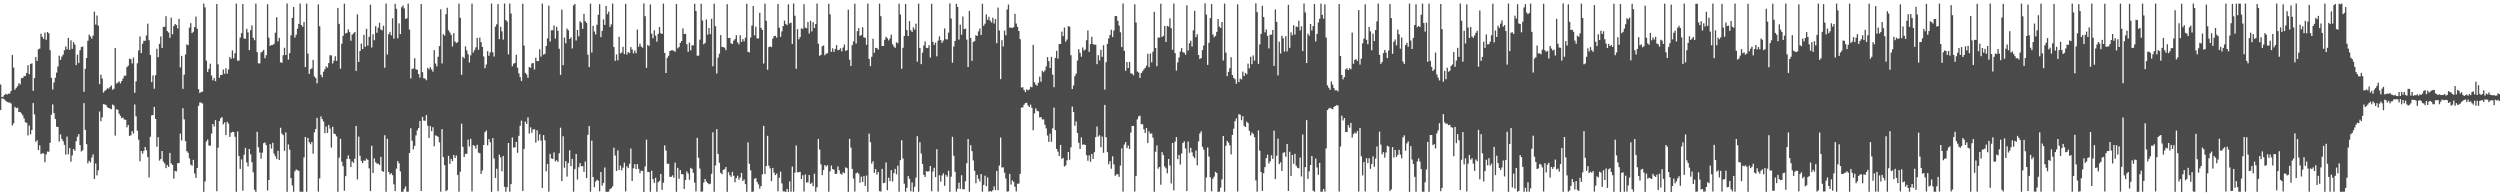 <?xml version="1.0" encoding="UTF-8"?>
<svg xmlns="http://www.w3.org/2000/svg" width="1920" height="150">
  <path d="M0 64.898h1v19.622H0zM1 74.620h1v1.000H1zM2 74.192h1v1.583H2zM3 72.928h1v3.531H3zM4 72.054h1v5.443H4zM5 72.663h1v5.635H5zM6 71.939h1v6.731H6zM7 71.838h1v6.887H7zM8 69.902h1v9.600H8zM9 42.172h1v54.231H9zM10 51.936h1v42.804H10zM11 68.933h1v13.117H11zM12 67.447h1v15.672H12zM13 66.221h1v16.502H13zM14 63.902h1v22.189H14zM15 64.855h1v21.112H15zM16 60.088h1v27.031H16zM17 59.851h1v28.801H17zM18 58.556h1v32.407H18zM19 58.269h1v35.587H19zM20 56.047h1v38.319H20zM21 50.055h1v53.970H21zM22 56.974h1v39.468H22zM23 49.203h1v53.952H23zM24 48.636h1v51.222H24zM25 69.745h1v9.419H25zM26 59.948h1v27.886H26zM27 43.833h1v65.109H27zM28 46.843h1v60.884H28zM29 37.843h1v77.433H29zM30 37.321h1v74.328H30zM31 25.890h1v92.440H31zM32 28.320h1v89.397H32zM33 29.829h1v87.971H33zM34 25.045h1v99.514H34zM35 30.629h1v88.012H35zM36 24.532h1v91.839H36zM37 25.619h1v90.904H37zM38 38.575h1v71.114H38zM39 59.759h1v28.369H39zM40 68.741h1v11.434H40zM41 63.309h1v23.504H41zM42 59.705h1v31.629H42zM43 55.751h1v41.596H43zM44 51.113h1v46.445H44zM45 42.750h1v65.965H45zM46 45.959h1v57.249H46zM47 43.486h1v63.219H47zM48 41.909h1v66.559H48zM49 38.614h1v72.649H49zM50 35.684h1v83.064H50zM51 37.912h1v66.984H51zM52 29.107h1v89.429H52zM53 38.301h1v75.469H53zM54 30.986h1v93.216H54zM55 37.522h1v81.787H55zM56 32.422h1v82.079H56zM57 34.210h1v81.604H57zM58 49.953h1v58.541H58zM59 41.960h1v63.032H59zM60 48.434h1v54.598H60zM61 38.610h1v72.843H61zM62 36.159h1v80.141H62zM63 35.713h1v79.680H63zM64 70.505h1v8.715H64zM65 52.852h1v46.911H65zM66 44.520h1v66.248H66zM67 31.357h1v94.149H67zM68 26.643h1v96.856H68zM69 27.982h1v96.771H69zM70 29.678h1v91.294H70zM71 27.366h1v91.195H71zM72 8.890h1v128.585H72zM73 18.817h1v106.798H73zM74 11.940h1v122.757H74zM75 19.617h1v111.144H75zM76 64.599h1v20.991H76zM77 57.370h1v35.758H77zM78 60.262h1v29.809H78zM79 71.133h1v8.849H79zM80 69.790h1v10.457H80zM81 68.985h1v11.770H81zM82 67.772h1v14.587H82zM83 68.115h1v14.810H83zM84 66.855h1v16.504H84zM85 65.629h1v18.293H85zM86 68.894h1v11.380H86zM87 68.166h1v12.873H87zM88 36.936h1v67.201H88zM89 64.167h1v19.732H89zM90 63.499h1v20.866H90zM91 62.471h1v24.894H91zM92 64.028h1v24.935H92zM93 62.241h1v28.596H93zM94 60.326h1v29.987H94zM95 58.157h1v33.641H95zM96 58.113h1v33.907H96zM97 51.540h1v46.191H97zM98 50.419h1v45.518H98zM99 45.080h1v59.259H99zM100 45.414h1v58.497H100zM101 48.717h1v51.933H101zM102 44.134h1v58.460H102zM103 71.266h1v8.980H103zM104 62.532h1v26.835H104zM105 48.633h1v51.774H105zM106 38.725h1v68.563H106zM107 27.949h1v95.889H107zM108 40.735h1v75.243H108zM109 33.608h1v84.415H109zM110 31.305h1v84.572H110zM111 31.349h1v81.519H111zM112 27.261h1v88.100H112zM113 18.178h1v102.438H113zM114 30.886h1v105.433H114zM115 42.207h1v62.781H115zM116 63.083h1v25.543H116zM117 57.914h1v30.384H117zM118 68.155h1v13.922H118zM119 57.730h1v33.575H119zM120 37.413h1v75.245H120zM121 43.953h1v61.418H121zM122 33.708h1v89.629H122zM123 27.975h1v94.178H123zM124 36.794h1v79.185H124zM125 20.610h1v103.495H125zM126 20.607h1v104.904H126zM127 12.464h1v116.658H127zM128 23.935h1v102.821H128zM129 24.981h1v103.159H129zM130 29.090h1v88.344H130zM131 13.577h1v111.868H131zM132 26.325h1v100.325H132zM133 20.016h1v117.197H133zM134 18.450h1v112.832H134zM135 19.151h1v112.505H135zM136 21.820h1v103.529H136zM137 14.484h1v110.708H137zM138 51.776h1v50.887H138zM139 42.904h1v64.961H139zM140 68.233h1v14.851H140zM141 57.336h1v34.294H141zM142 41.825h1v66.562H142zM143 34.081h1v82.035H143zM144 34.764h1v82.612H144zM145 21.214h1v100.454H145zM146 17.759h1v108.679H146zM147 25.424h1v101.865H147zM148 24.399h1v98.403H148zM149 20.762h1v112.470H149zM150 12.734h1v123.843H150zM151 22.043h1v107.005H151zM152 68.495h1v12.746H152zM153 71.496h1v7.205H153zM154 70.577h1v8.237H154zM155 70.452h1v9.068H155zM156 2.698h1v144.650H156zM157 5.703h1v133.649H157zM158 46.567h1v62.146H158zM159 55.215h1v51.928H159zM160 52.840h1v58.942H160zM161 48.919h1v63.021H161zM162 57.965h1v44.696H162zM163 61.679h1v33.534H163zM164 59.850h1v37.296H164zM165 62.303h1v29.985H165zM166 3.089h1v143.770H166zM167 49.389h1v64.070H167zM168 59.650h1v33.340H168zM169 57.586h1v33.277H169zM170 57.479h1v32.489H170zM171 53.377h1v42.117H171zM172 56.640h1v37.328H172zM173 52.440h1v51.325H173zM174 56.594h1v36.963H174zM175 53.354h1v41.628H175zM176 43.815h1v61.338H176zM177 45.147h1v56.806H177zM178 38.718h1v62.480H178zM179 44.765h1v56.668H179zM180 40.850h1v64.173H180zM181 2.758h1v144.525H181zM182 46.548h1v54.412H182zM183 46.607h1v73.127H183zM184 28.858h1v100.899H184zM185 25.507h1v96.928H185zM186 3.098h1v143.365H186zM187 29.593h1v89.279H187zM188 29.795h1v83.753H188zM189 22.117h1v102.636H189zM190 24.817h1v102.978H190zM191 38.503h1v75.921H191zM192 23.176h1v95.351H192zM193 19.500h1v105.092H193zM194 29.007h1v103.287H194zM195 30.893h1v114.892H195zM196 2.760h1v144.604H196zM197 40.006h1v61.228H197zM198 48.652h1v64.505H198zM199 48.710h1v68.420H199zM200 40.371h1v81.486H200zM201 39.536h1v77.696H201zM202 38.322h1v71.670H202zM203 44.762h1v64.639H203zM204 42.447h1v69.046H204zM205 3.297h1v143.055H205zM206 28.948h1v109.345H206zM207 35.263h1v75.487H207zM208 34.582h1v79.531H208zM209 34.577h1v75.081H209zM210 33.571h1v84.408H210zM211 25.096h1v94.991H211zM212 13.211h1v108.898H212zM213 31.809h1v84.001H213zM214 29.016h1v93.925H214zM215 47.836h1v50.263H215zM216 48.274h1v54.342H216zM217 42.420h1v61.358H217zM218 36.654h1v79.167H218zM219 42.249h1v59.442H219zM220 2.640h1v144.694H220zM221 45.795h1v65.136H221zM222 40.866h1v74.065H222zM223 27.132h1v109.648H223zM224 13.759h1v128.659H224zM225 5.395h1v141.869H225zM226 28.805h1v102.772H226zM227 26.677h1v103.489H227zM228 22.011h1v108.584H228zM229 18.391h1v112.910H229zM230 2.731h1v144.511H230zM231 19.270h1v127.997H231zM232 20.512h1v126.772H232zM233 16.951h1v103.992H233zM234 51.535h1v53.653H234zM235 2.758h1v144.493H235zM236 41.149h1v64.767H236zM237 56.758h1v52.564H237zM238 53.209h1v57.563H238zM239 52.466h1v56.580H239zM240 45.988h1v72.082H240zM241 58.697h1v42.959H241zM242 59.934h1v39.128H242zM243 63.980h1v26.551H243zM244 3.384h1v143.772H244zM245 20.155h1v116.872H245zM246 57.448h1v31.964H246zM247 59.345h1v32.132H247zM248 55.102h1v38.228H248zM249 53.148h1v49.132H249zM250 50.925h1v46.276H250zM251 51.967h1v50.108H251zM252 48.458h1v47.491H252zM253 42.393h1v56.320H253zM254 42.530h1v70.816H254zM255 48.762h1v48.608H255zM256 46.616h1v55.976H256zM257 43.201h1v59.879H257zM258 46.792h1v57.955H258zM259 6.073h1v141.222H259zM260 18.338h1v102.736H260zM261 52.745h1v53.837H261zM262 33.563h1v90.653H262zM263 27.485h1v100.091H263zM264 2.804h1v143.671H264zM265 25.712h1v109.577H265zM266 25.189h1v96.808H266zM267 22.548h1v96.759H267zM268 24.644h1v97.425H268zM269 31.269h1v96.991H269zM270 26.583h1v97.384H270zM271 25.644h1v99.493H271zM272 24.589h1v97.342H272zM273 54.499h1v42.193H273zM274 11.029h1v126.760H274zM275 47.571h1v57.341H275zM276 39.146h1v80.502H276zM277 33.453h1v90.100H277zM278 37.689h1v87.563H278zM279 26.735h1v96.578H279zM280 35.949h1v87.475H280zM281 22.102h1v99.766H281zM282 35.025h1v87.826H282zM283 28.293h1v100.967H283zM284 3.581h1v143.223H284zM285 36.431h1v75.486H285zM286 26.324h1v106.523H286zM287 30.887h1v90.805H287zM288 20.109h1v104.500H288zM289 25.213h1v100.408H289zM290 21.222h1v104.489H290zM291 17.451h1v109.227H291zM292 22.643h1v97.810H292zM293 23.317h1v107.988H293zM294 19.765h1v112.242H294zM295 52.039h1v51.793H295zM296 2.764h1v144.547H296zM297 41.850h1v64.742H297zM298 26.275h1v105.776H298zM299 24.415h1v109.550H299zM300 27.070h1v105.953H300zM301 14.097h1v120.440H301zM302 29.626h1v111.961H302zM303 2.911h1v143.888H303zM304 6.749h1v122.736H304zM305 29.450h1v94.230H305zM306 17.928h1v107.526H306zM307 26.182h1v105.529H307zM308 5.559h1v141.766H308zM309 4.152h1v143.123H309zM310 6.498h1v138.480H310zM311 14.442h1v128.718H311zM312 14.143h1v133.115H312zM313 2.762h1v144.419H313zM314 22.678h1v94.836H314zM315 60.245h1v38.208H315zM316 52.889h1v55.201H316zM317 52.643h1v62.085H317zM318 44.685h1v67.279H318zM319 53.161h1v50.814H319zM320 53.703h1v46.440H320zM321 56.893h1v41.474H321zM322 59.642h1v33.282H322zM323 3.144h1v143.563H323zM324 55.386h1v34.425H324zM325 60.110h1v32.518H325zM326 60.380h1v32.389H326zM327 61.649h1v26.736H327zM328 52.187h1v44.307H328zM329 53.224h1v52.775H329zM330 51.540h1v45.314H330zM331 53.291h1v47.474H331zM332 55.058h1v42.639H332zM333 38.498h1v73.849H333zM334 48.806h1v55.200H334zM335 51.011h1v53.332H335zM336 43.570h1v61.563H336zM337 35.415h1v73.924H337zM338 7.132h1v140.101H338zM339 48.751h1v50.404H339zM340 26.241h1v94.450H340zM341 27.319h1v99.544H341zM342 10.967h1v135.824H342zM343 5.915h1v140.117H343zM344 23.304h1v96.387H344zM345 24.950h1v100.963H345zM346 26.754h1v95.283H346zM347 35.708h1v88.043H347zM348 25.496h1v93.567H348zM349 31.869h1v89.401H349zM350 33.042h1v86.353H350zM351 32.410h1v101.925H351zM352 2.745h1v144.524H352zM353 13.649h1v118.221H353zM354 57.442h1v37.512H354zM355 43.635h1v69.143H355zM356 44.778h1v75.826H356zM357 35.597h1v82.622H357zM358 38.781h1v79.291H358zM359 41.688h1v65.578H359zM360 47.981h1v64.491H360zM361 42.497h1v64.118H361zM362 2.802h1v144.258H362zM363 40.363h1v71.055H363zM364 38.517h1v73.541H364zM365 36.340h1v77.886H365zM366 29.077h1v82.149H366zM367 38.254h1v78.956H367zM368 28.885h1v88.832H368zM369 32.406h1v101.170H369zM370 36.081h1v94.828H370zM371 43.368h1v67.951H371zM372 52.397h1v49.134H372zM373 49.576h1v50.609H373zM374 39.301h1v72.317H374zM375 42.849h1v64.015H375zM376 40.252h1v68.974H376zM377 2.707h1v144.642H377zM378 40.122h1v65.970H378zM379 43.414h1v78.295H379zM380 20.437h1v116.197H380zM381 18.612h1v110.956H381zM382 3.109h1v143.746H382zM383 30.050h1v88.676H383zM384 20.570h1v100.333H384zM385 24.107h1v107.491H385zM386 30.400h1v89.358H386zM387 2.722h1v140.764H387zM388 15.419h1v131.843H388zM389 16.539h1v127.205H389zM390 41.735h1v68.094H390zM391 2.707h1v144.605H391zM392 10.358h1v131.045H392zM393 50.872h1v54.755H393zM394 48.885h1v64.497H394zM395 48.287h1v64.875H395zM396 42.082h1v66.933H396zM397 51.985h1v65.350H397zM398 56.343h1v47.978H398zM399 59.248h1v37.308H399zM400 62.152h1v30.467H400zM401 2.913h1v143.806H401zM402 35.003h1v79.353H402zM403 55.993h1v37.416H403zM404 57.176h1v37.994H404zM405 59.786h1v30.383H405zM406 51.435h1v51.162H406zM407 52.068h1v45.734H407zM408 48.690h1v53.341H408zM409 48.381h1v50.953H409zM410 53.331h1v45.981H410zM411 44.342h1v65.187H411zM412 46.952h1v53.081H412zM413 46.924h1v61.055H413zM414 37.859h1v65.288H414zM415 43.445h1v64.515H415zM416 2.717h1v141.649H416zM417 41.965h1v61.760H417zM418 41.339h1v66.414H418zM419 35.343h1v96.239H419zM420 29.421h1v96.505H420zM421 4.288h1v142.895H421zM422 31.920h1v86.265H422zM423 23.242h1v98.446H423zM424 23.226h1v98.829H424zM425 19.588h1v97.466H425zM426 29.637h1v94.259H426zM427 20.608h1v102.477H427zM428 23.675h1v100.711H428zM429 37.428h1v80.297H429zM430 57.481h1v40.555H430zM431 7.394h1v131.720H431zM432 50.022h1v54.650H432zM433 28.868h1v99.948H433zM434 33.251h1v90.468H434zM435 21.910h1v113.698H435zM436 23.254h1v101.987H436zM437 29.976h1v85.426H437zM438 28.722h1v98.958H438zM439 37.208h1v84.807H439zM440 4.168h1v143.100H440zM441 3.004h1v126.862H441zM442 31.113h1v87.162H442zM443 23.025h1v114.878H443zM444 27.911h1v100.529H444zM445 16.344h1v108.909H445zM446 17.430h1v110.210H446zM447 22.150h1v105.445H447zM448 10.642h1v121.317H448zM449 16.349h1v107.729H449zM450 17.548h1v119.224H450zM451 41.941h1v61.653H451zM452 51.564h1v45.265H452zM453 2.782h1v144.465H453zM454 40.334h1v67.669H454zM455 19.885h1v116.071H455zM456 24.141h1v119.672H456zM457 26.458h1v112.888H457zM458 18.995h1v119.058H458zM459 11.298h1v127.495H459zM460 3.210h1v143.722H460zM461 28.497h1v103.668H461zM462 23.716h1v118.802H462zM463 14.904h1v125.570H463zM464 19.174h1v109.452H464zM465 4.543h1v142.739H465zM466 10.909h1v136.392H466zM467 8.902h1v138.229H467zM468 20.680h1v124.498H468zM469 18.665h1v125.897H469zM470 2.708h1v140.385H470zM471 36.144h1v77.242H471zM472 46.738h1v72.767H472zM473 41.838h1v89.506H473zM474 46.342h1v69.122H474zM475 28.188h1v102.388H475zM476 41.009h1v86.170H476zM477 40.348h1v90.446H477zM478 35.977h1v92.794H478zM479 41.507h1v83.446H479zM480 2.942h1v144.070H480zM481 41.887h1v85.799H481zM482 39.914h1v89.207H482zM483 40.815h1v84.977H483zM484 36.132h1v77.932H484zM485 38.005h1v100.989H485zM486 40.945h1v88.276H486zM487 38.793h1v87.318H487zM488 40.924h1v88.895H488zM489 22.693h1v103.313H489zM490 35.844h1v93.813H490zM491 33.409h1v99.679H491zM492 35.746h1v95.312H492zM493 36.633h1v94.694H493zM494 2.635h1v144.759H494zM495 12.436h1v115.434H495zM496 52.142h1v55.127H496zM497 34.530h1v97.521H497zM498 35.370h1v96.816H498zM499 3.363h1v143.963H499zM500 25.867h1v105.298H500zM501 29.366h1v108.233H501zM502 23.284h1v117.136H502zM503 27.329h1v109.202H503zM504 31.995h1v115.291H504zM505 25.995h1v114.031H505zM506 20.719h1v118.211H506zM507 25.426h1v108.161H507zM508 26.134h1v119.683H508zM509 2.773h1v137.570H509zM510 40.667h1v70.986H510zM511 56.058h1v59.551H511zM512 44.402h1v81.455H512zM513 42.808h1v82.917H513zM514 39.242h1v96.593H514zM515 38.655h1v97.190H515zM516 38.647h1v96.000H516zM517 38.912h1v97.595H517zM518 39.764h1v85.125H518zM519 3.028h1v144.292H519zM520 37.148h1v91.748H520zM521 36.123h1v101.189H521zM522 32.940h1v97.703H522zM523 31.499h1v102.247H523zM524 21.830h1v112.036H524zM525 26.056h1v119.038H525zM526 25.992h1v112.203H526zM527 33.965h1v97.647H527zM528 39.773h1v93.504H528zM529 32.686h1v105.371H529zM530 38.656h1v90.251H530zM531 34.789h1v94.928H531zM532 34.878h1v97.870H532zM533 2.931h1v137.339H533zM534 8.442h1v138.586H534zM535 42.732h1v63.117H535zM536 42.732h1v78.406H536zM537 30.443h1v99.007H537zM538 2.930h1v144.298H538zM539 15.752h1v131.325H539zM540 34.060h1v106.195H540zM541 32.967h1v104.467H541zM542 14.972h1v124.425H542zM543 26.635h1v113.900H543zM544 21.576h1v119.946H544zM545 26.203h1v114.956H545zM546 14.459h1v119.008H546zM547 50.913h1v50.729H547zM548 2.827h1v144.455H548zM549 20.108h1v106.925H549zM550 56.399h1v42.803H550zM551 44.325h1v73.911H551zM552 41.242h1v83.772H552zM553 26.924h1v105.785H553zM554 36.045h1v97.750H554zM555 36.184h1v94.272H555zM556 36.608h1v93.382H556zM557 38.530h1v89.755H557zM558 3.233h1v144.123H558zM559 29.221h1v103.046H559zM560 29.071h1v105.499H560zM561 33.300h1v102.475H561zM562 33.771h1v98.232H562zM563 31.179h1v103.861H563zM564 30.071h1v109.890H564zM565 27.034h1v109.786H565zM566 32.502h1v102.456H566zM567 34.072h1v103.967H567zM568 27.079h1v109.260H568zM569 32.169h1v100.660H569zM570 30.008h1v108.929H570zM571 31.722h1v106.125H571zM572 28.924h1v112.475H572zM573 2.897h1v144.461H573zM574 39.804h1v69.569H574zM575 40.249h1v85.568H575zM576 28.828h1v102.006H576zM577 19.604h1v127.735H577zM578 4.607h1v142.542H578zM579 27.135h1v110.144H579zM580 20.476h1v116.308H580zM581 29.540h1v110.216H581zM582 29.489h1v112.104H582zM583 9.837h1v135.020H583zM584 21.332h1v121.545H584zM585 22.973h1v110.899H585zM586 48.800h1v47.889H586zM587 2.750h1v130.893H587zM588 16.016h1v111.535H588zM589 53.574h1v50.709H589zM590 36.180h1v91.128H590zM591 35.632h1v93.698H591zM592 36.213h1v102.889H592zM593 29.700h1v99.255H593zM594 27.753h1v104.790H594zM595 27.494h1v106.994H595zM596 28.875h1v104.464H596zM597 3.073h1v143.886H597zM598 21.322h1v115.179H598zM599 28.267h1v103.591H599zM600 24.098h1v116.729H600zM601 19.974h1v127.011H601zM602 15.825h1v131.187H602zM603 18.358h1v129.029H603zM604 19.299h1v125.813H604zM605 3.339h1v143.988H605zM606 17.989h1v121.312H606zM607 17.300h1v129.972H607zM608 33.758h1v94.183H608zM609 2.685h1v144.497H609zM610 12.095h1v120.502H610zM611 52.826h1v58.830H611zM612 22.378h1v109.912H612zM613 30.219h1v102.081H613zM614 28.458h1v103.485H614zM615 21.788h1v115.664H615zM616 22.228h1v112.383H616zM617 3.243h1v143.860H617zM618 21.213h1v112.797H618zM619 21.635h1v118.541H619zM620 16.883h1v123.173H620zM621 25.732h1v108.671H621zM622 15.933h1v125.325H622zM623 24.135h1v116.140H623zM624 17.030h1v125.976H624zM625 21.504h1v111.890H625zM626 18.449h1v128.762H626zM627 2.718h1v141.084H627zM628 33.578h1v73.101H628zM629 42.858h1v71.999H629zM630 42.123h1v84.144H630zM631 35.476h1v99.088H631zM632 34.915h1v95.580H632zM633 42.393h1v84.377H633zM634 41.168h1v86.751H634zM635 40.892h1v85.956H635zM636 2.900h1v144.339H636zM637 11.015h1v120.587H637zM638 39.778h1v87.375H638zM639 37.109h1v92.739H639zM640 39.840h1v90.533H640zM641 37.554h1v95.984H641zM642 34.656h1v98.813H642zM643 38.552h1v89.259H643zM644 38.315h1v92.471H644zM645 37.052h1v96.391H645zM646 39.467h1v94.696H646zM647 36.575h1v95.784H647zM648 34.151h1v98.812H648zM649 39.141h1v89.420H649zM650 38.502h1v90.659H650zM651 7.438h1v139.906H651zM652 45.863h1v60.804H652zM653 50.663h1v62.672H653zM654 34.650h1v95.089H654zM655 31.803h1v105.335H655zM656 2.795h1v144.325H656zM657 33.493h1v99.686H657zM658 23.891h1v108.553H658zM659 21.609h1v111.828H659zM660 27.621h1v112.772H660zM661 26.890h1v108.799H661zM662 20.932h1v118.830H662zM663 28.688h1v106.582H663zM664 29.088h1v113.719H664zM665 34.348h1v100.455H665zM666 2.776h1v144.529H666zM667 45.252h1v57.346H667zM668 50.815h1v58.390H668zM669 43.584h1v82.084H669zM670 29.805h1v94.033H670zM671 40.527h1v92.250H671zM672 36.746h1v93.076H672zM673 36.984h1v97.075H673zM674 38.081h1v93.993H674zM675 2.744h1v144.023H675zM676 12.447h1v134.706H676zM677 35.305h1v94.380H677zM678 35.256h1v105.432H678zM679 30.534h1v109.772H679zM680 28.261h1v96.524H680zM681 29.369h1v116.745H681zM682 31.015h1v105.451H682zM683 29.518h1v109.661H683zM684 26.630h1v104.039H684zM685 33.938h1v105.411H685zM686 35.611h1v97.360H686zM687 36.752h1v92.937H687zM688 32.586h1v101.308H688zM689 33.186h1v94.070H689zM690 2.807h1v144.459H690zM691 11.100h1v111.926H691zM692 52.822h1v54.925H692zM693 36.710h1v85.035H693zM694 27.544h1v113.538H694zM695 3.031h1v144.220H695zM696 23.067h1v121.202H696zM697 27.663h1v107.631H697zM698 16.254h1v121.086H698zM699 23.235h1v123.722H699zM700 24.503h1v115.703H700zM701 20.996h1v126.301H701zM702 22.746h1v120.648H702zM703 18.168h1v118.210H703zM704 47.355h1v57.258H704zM705 2.760h1v144.487H705zM706 36.875h1v72.311H706zM707 49.243h1v68.623H707zM708 40.418h1v85.570H708zM709 34.932h1v99.378H709zM710 31.783h1v104.099H710zM711 36.764h1v94.682H711zM712 36.891h1v94.955H712zM713 34.682h1v96.812H713zM714 44.198h1v83.292H714zM715 2.883h1v144.008H715zM716 32.130h1v99.629H716zM717 34.444h1v94.434H717zM718 32.653h1v103.325H718zM719 43.257h1v71.318H719zM720 31.177h1v115.992H720zM721 27.890h1v106.725H721zM722 30.753h1v108.733H722zM723 32.850h1v101.916H723zM724 31.180h1v101.970H724zM725 21.794h1v120.901H725zM726 30.090h1v104.210H726zM727 30.297h1v105.409H727zM728 25.061h1v106.049H728zM729 2.627h1v144.714H729zM730 14.222h1v121.524H730zM731 48.106h1v56.961H731zM732 35.694h1v83.909H732zM733 31.437h1v100.516H733zM734 2.945h1v144.230H734zM735 5.333h1v139.689H735zM736 30.406h1v109.878H736zM737 18.956h1v126.116H737zM738 26.646h1v107.933H738zM739 12.685h1v132.553H739zM740 22.399h1v122.998H740zM741 21.891h1v117.301H741zM742 30.419h1v94.932H742zM743 51.445h1v55.302H743zM744 8.401h1v138.905H744zM745 29.123h1v82.379H745zM746 46.732h1v69.328H746zM747 32.159h1v91.056H747zM748 31.612h1v99.587H748zM749 27.027h1v113.655H749zM750 27.635h1v106.678H750zM751 24.143h1v113.164H751zM752 21.930h1v117.446H752zM753 26.896h1v106.758H753zM754 2.885h1v144.381H754zM755 19.813h1v122.191H755zM756 18.188h1v116.742H756zM757 11.064h1v131.917H757zM758 15.283h1v120.955H758zM759 12.925h1v134.316H759zM760 15.803h1v130.900H760zM761 17.261h1v129.932H761zM762 13.608h1v132.442H762zM763 18.089h1v125.043H763zM764 14.653h1v131.279H764zM765 33.197h1v98.063H765zM766 5.837h1v140.273H766zM767 23.428h1v103.690H767zM768 60.755h1v44.890H768zM769 30.864h1v97.791H769zM770 35.662h1v92.852H770zM771 23.427h1v109.177H771zM772 27.059h1v110.041H772zM773 7.273h1v139.934H773zM774 3.558h1v143.388H774zM775 21.226h1v112.280H775zM776 21.215h1v120.499H776zM777 21.448h1v117.111H777zM778 20.900h1v118.839H778zM779 10.661h1v132.777H779zM780 18.057h1v129.005H780zM781 20.641h1v120.492H781zM782 23.817h1v117.181H782zM783 30.050h1v103.461H783zM784 67.226h1v15.395H784zM785 66.957h1v15.505H785zM786 69.129h1v11.299H786zM787 70.733h1v8.409H787zM788 68.611h1v10.277H788zM789 69.395h1v11.574H789zM790 68.732h1v13.467H790zM791 66.678h1v13.702H791zM792 67.037h1v15.823H792zM793 34.447h1v65.623H793zM794 63.155h1v24.009H794zM795 64.950h1v18.317H795zM796 65.819h1v19.265H796zM797 63.608h1v21.926H797zM798 58.885h1v31.336H798zM799 62.766h1v27.154H799zM800 54.397h1v37.344H800zM801 55.522h1v36.195H801zM802 54.115h1v41.630H802zM803 51.010h1v47.573H803zM804 43.888h1v60.204H804zM805 47.013h1v61.918H805zM806 52.149h1v50.487H806zM807 43.673h1v65.158H807zM808 57.349h1v41.189H808zM809 66.967h1v15.679H809zM810 44.428h1v55.499H810zM811 38.994h1v75.367H811zM812 45.074h1v71.409H812zM813 33.731h1v86.051H813zM814 33.856h1v77.456H814zM815 24.281h1v97.720H815zM816 27.768h1v93.483H816zM817 21.125h1v106.719H817zM818 31.992h1v95.089H818zM819 30.302h1v92.847H819zM820 20.135h1v96.615H820zM821 20.424h1v102.244H821zM822 42.373h1v70.759H822zM823 68.393h1v13.447H823zM824 65.632h1v20.375H824zM825 58.530h1v38.075H825zM826 56.553h1v36.715H826zM827 46.474h1v55.672H827zM828 37.772h1v71.882H828zM829 40.545h1v73.895H829zM830 43.506h1v62.039H830zM831 36.413h1v74.758H831zM832 38.813h1v72.061H832zM833 37.991h1v73.358H833zM834 30.877h1v88.318H834zM835 23.326h1v100.115H835zM836 39.857h1v79.488H836zM837 33.857h1v90.380H837zM838 28.253h1v90.000H838zM839 33.772h1v88.273H839zM840 34.429h1v82.448H840zM841 34.253h1v71.118H841zM842 49.273h1v47.918H842zM843 42.404h1v62.548H843zM844 46.380h1v57.526H844zM845 38.223h1v74.861H845zM846 43.615h1v61.229H846zM847 34.745h1v82.614H847zM848 68.836h1v11.761H848zM849 47.768h1v57.619H849zM850 33.665h1v83.233H850zM851 29.498h1v96.676H851zM852 26.815h1v97.010H852zM853 22.813h1v106.751H853zM854 28.459h1v91.609H854zM855 23.526h1v102.732H855zM856 12.344h1v122.681H856zM857 12.355h1v121.581H857zM858 16.047h1v117.760H858zM859 19.660h1v116.194H859zM860 24.800h1v102.348H860zM861 36.170h1v77.794H861zM862 2.653h1v144.510H862zM863 39.017h1v72.028H863zM864 54.367h1v54.722H864zM865 47.653h1v66.136H865zM866 52.235h1v59.550H866zM867 47.591h1v66.852H867zM868 56.254h1v45.512H868zM869 56.628h1v40.113H869zM870 57.784h1v38.924H870zM871 3.264h1v143.808H871zM872 17.330h1v117.718H872zM873 54.893h1v36.798H873zM874 55.700h1v33.716H874zM875 59.885h1v28.972H875zM876 56.093h1v39.339H876zM877 54.719h1v40.650H877zM878 53.368h1v45.901H878zM879 52.197h1v49.903H879zM880 50.456h1v47.784H880zM881 41.334h1v68.552H881zM882 51.596h1v49.331H882zM883 41.069h1v61.765H883zM884 47.861h1v54.601H884zM885 39.668h1v66.109H885zM886 9.055h1v138.223H886zM887 36.870h1v79.661H887zM888 50.848h1v60.866H888zM889 28.788h1v100.732H889zM890 28.883h1v99.372H890zM891 2.885h1v139.008H891zM892 28.412h1v88.416H892zM893 27.485h1v91.654H893zM894 19.983h1v107.863H894zM895 32.184h1v97.105H895zM896 19.878h1v113.239H896zM897 20.494h1v101.549H897zM898 14.079h1v112.985H898zM899 21.667h1v119.257H899zM900 38.250h1v71.561H900zM901 2.765h1v143.446H901zM902 40.826h1v67.978H902zM903 54.198h1v51.106H903zM904 47.904h1v74.372H904zM905 44.062h1v74.918H905zM906 39.528h1v86.846H906zM907 36.920h1v81.003H907zM908 40.030h1v69.858H908zM909 40.498h1v68.030H909zM910 42.028h1v71.980H910zM911 4.076h1v142.708H911zM912 38.818h1v69.866H912zM913 33.292h1v84.042H913zM914 31.309h1v82.219H914zM915 35.780h1v81.214H915zM916 23.261h1v96.844H916zM917 8.300h1v113.182H917zM918 28.499h1v87.181H918zM919 26.328h1v100.647H919zM920 42.246h1v66.359H920zM921 45.388h1v57.153H921zM922 44.531h1v56.259H922zM923 38.430h1v74.292H923zM924 34.894h1v80.052H924zM925 2.615h1v144.662H925zM926 11.195h1v125.144H926zM927 49.829h1v63.419H927zM928 32.922h1v87.351H928zM929 13.894h1v122.316H929zM930 3.141h1v143.796H930zM931 26.489h1v110.782H931zM932 28.683h1v107.017H932zM933 27.599h1v104.335H933zM934 24.475h1v108.380H934zM935 14.548h1v132.708H935zM936 20.498h1v126.776H936zM937 21.518h1v122.571H937zM938 16.920h1v120.834H938zM939 46.487h1v57.940H939zM940 2.746h1v144.489H940zM941 40.469h1v71.451H941zM942 58.411h1v49.759H942zM943 55.182h1v54.362H943zM944 52.387h1v59.233H944zM945 43.907h1v74.724H945zM946 57.612h1v46.039H946zM947 59.726h1v39.067H947zM948 60.822h1v32.187H948zM949 64.283h1v26.634H949zM950 3.338h1v143.780H950zM951 63.022h1v24.673H951zM952 60.308h1v27.854H952zM953 61.050h1v31.331H953zM954 54.936h1v34.327H954zM955 58.343h1v38.327H955zM956 55.960h1v41.649H956zM957 57.061h1v36.361H957zM958 48.842h1v45.663H958zM959 52.474h1v47.963H959zM960 43.583h1v60.439H960zM961 49.305h1v52.446H961zM962 42.543h1v60.317H962zM963 46.532h1v58.812H963zM964 2.566h1v135.979H964zM965 9.340h1v137.894H965zM966 49.043h1v51.111H966zM967 34.122h1v81.616H967zM968 25.988h1v106.175H968zM969 4.379h1v142.248H969zM970 13.031h1v119.966H970zM971 24.898h1v103.479H971zM972 22.558h1v98.911H972zM973 27.565h1v91.242H973zM974 37.177h1v88.357H974zM975 26.699h1v97.229H975zM976 26.613h1v92.623H976zM977 22.982h1v98.962H977zM978 50.606h1v49.765H978zM979 7.241h1v130.290H979zM980 16.777h1v102.815H980zM981 57.908h1v48.612H981zM982 32.023h1v94.043H982zM983 41.041h1v83.642H983zM984 27.380h1v103.927H984zM985 29.401h1v87.944H985zM986 39.640h1v77.271H986zM987 27.743h1v92.620H987zM988 39.487h1v71.080H988zM989 3.709h1v142.968H989zM990 36.778h1v79.758H990zM991 24.889h1v110.248H991zM992 27.090h1v91.892H992zM993 19.413h1v106.381H993zM994 26.531h1v91.600H994zM995 20.303h1v106.984H995zM996 20.783h1v108.111H996zM997 15.945h1v113.346H997zM998 23.358h1v97.632H998zM999 20.215h1v115.288H999zM1000 39.226h1v64.090H1000zM1001 2.728h1v144.621H1001zM1002 9.599h1v118.774H1002zM1003 48.359h1v43.899H1003zM1004 25.826h1v111.572H1004zM1005 27.449h1v104.164H1005zM1006 18.424h1v108.335H1006zM1007 23.416h1v96.396H1007zM1008 20.027h1v126.384H1008zM1009 3.013h1v144.201H1009zM1010 31.835h1v89.964H1010zM1011 26.019h1v102.647H1011zM1012 17.235h1v117.024H1012zM1013 14.387h1v110.730H1013zM1014 2.776h1v144.522H1014zM1015 11.380h1v135.811H1015zM1016 14.338h1v130.770H1016zM1017 3.329h1v143.830H1017zM1018 28.833h1v85.139H1018zM1019 65.513h1v19.049H1019zM1020 67.396h1v15.970H1020zM1021 68.954h1v13.904H1021zM1022 62.522h1v20.944H1022zM1023 64.973h1v18.979H1023zM1024 67.616h1v14.536H1024zM1025 69.420h1v11.993H1025zM1026 69.237h1v11.551H1026zM1027 70.262h1v10.688H1027zM1028 3.125h1v143.962H1028zM1029 42.941h1v69.622H1029zM1030 57.609h1v31.236H1030zM1031 60.940h1v31.526H1031zM1032 59.195h1v31.451H1032zM1033 53.242h1v48.123H1033zM1034 52.372h1v49.090H1034zM1035 53.794h1v42.314H1035zM1036 52.355h1v45.725H1036zM1037 53.228h1v41.141H1037zM1038 25.048h1v80.631H1038zM1039 48.960h1v54.044H1039zM1040 45.898h1v55.869H1040zM1041 45.502h1v57.112H1041zM1042 46.815h1v53.850H1042zM1043 7.725h1v139.399H1043zM1044 49.618h1v48.578H1044zM1045 45.095h1v74.897H1045zM1046 33.264h1v101.459H1046zM1047 29.647h1v94.813H1047zM1048 3.341h1v143.710H1048zM1049 30.569h1v90.915H1049zM1050 33.999h1v91.276H1050zM1051 20.560h1v100.919H1051zM1052 24.128h1v105.536H1052zM1053 38.588h1v87.306H1053zM1054 25.783h1v94.354H1054zM1055 31.564h1v96.547H1055zM1056 23.092h1v98.704H1056zM1057 16.437h1v96.063H1057zM1058 2.746h1v144.555H1058zM1059 42.160h1v58.986H1059zM1060 49.056h1v61.990H1060zM1061 47.588h1v70.924H1061zM1062 40.807h1v76.043H1062zM1063 38.334h1v82.717H1063zM1064 40.389h1v76.739H1064zM1065 44.586h1v67.394H1065zM1066 38.787h1v73.817H1066zM1067 3.148h1v143.663H1067zM1068 13.934h1v131.517H1068zM1069 41.295h1v71.713H1069zM1070 32.055h1v88.928H1070zM1071 30.317h1v84.875H1071zM1072 34.815h1v85.752H1072zM1073 22.738h1v96.220H1073zM1074 26.311h1v88.769H1074zM1075 37.377h1v81.340H1075zM1076 28.762h1v92.910H1076zM1077 47.251h1v58.267H1077zM1078 49.078h1v54.839H1078zM1079 34.548h1v81.193H1079zM1080 32.883h1v77.272H1080zM1081 35.892h1v72.740H1081zM1082 2.715h1v144.653H1082zM1083 31.141h1v81.098H1083zM1084 37.609h1v84.917H1084zM1085 29.103h1v96.822H1085zM1086 19.206h1v116.645H1086zM1087 3.254h1v144.038H1087zM1088 20.869h1v103.123H1088zM1089 19.967h1v101.660H1089zM1090 20.746h1v103.355H1090zM1091 11.351h1v118.503H1091zM1092 2.780h1v144.488H1092zM1093 17.698h1v129.626H1093zM1094 24.295h1v115.664H1094zM1095 17.370h1v112.823H1095zM1096 47.479h1v61.480H1096zM1097 2.753h1v144.589H1097zM1098 46.774h1v56.913H1098zM1099 51.373h1v52.331H1099zM1100 54.514h1v56.918H1100zM1101 53.290h1v57.403H1101zM1102 40.321h1v73.625H1102zM1103 57.170h1v45.289H1103zM1104 59.580h1v40.563H1104zM1105 61.727h1v32.877H1105zM1106 3.069h1v143.777H1106zM1107 22.412h1v121.938H1107zM1108 62.720h1v24.911H1108zM1109 54.475h1v39.530H1109zM1110 60.847h1v34.156H1110zM1111 52.039h1v42.995H1111zM1112 55.069h1v41.093H1112zM1113 54.339h1v41.486H1113zM1114 50.626h1v47.046H1114zM1115 49.527h1v48.513H1115zM1116 39.894h1v80.082H1116zM1117 51.298h1v46.181H1117zM1118 46.479h1v63.444H1118zM1119 36.699h1v66.241H1119zM1120 43.652h1v64.053H1120zM1121 2.689h1v143.246H1121zM1122 15.948h1v106.738H1122zM1123 47.352h1v54.085H1123zM1124 23.641h1v102.553H1124zM1125 33.359h1v88.302H1125zM1126 3.374h1v143.691H1126zM1127 21.180h1v104.510H1127zM1128 29.192h1v89.786H1128zM1129 20.708h1v101.929H1129zM1130 27.990h1v93.560H1130zM1131 29.099h1v96.605H1131zM1132 27.256h1v103.980H1132zM1133 25.181h1v97.349H1133zM1134 23.622h1v100.222H1134zM1135 51.240h1v48.423H1135zM1136 8.046h1v129.707H1136zM1137 46.758h1v56.322H1137zM1138 43.720h1v74.059H1138zM1139 32.001h1v107.410H1139zM1140 36.776h1v94.611H1140zM1141 26.448h1v96.217H1141zM1142 34.029h1v92.903H1142zM1143 33.963h1v87.553H1143zM1144 32.003h1v95.175H1144zM1145 27.025h1v98.690H1145zM1146 2.868h1v144.176H1146zM1147 32.550h1v80.241H1147zM1148 23.423h1v111.078H1148zM1149 28.432h1v91.191H1149zM1150 19.737h1v105.493H1150zM1151 21.389h1v107.643H1151zM1152 18.141h1v112.468H1152zM1153 15.645h1v112.979H1153zM1154 20.457h1v102.841H1154zM1155 19.250h1v116.275H1155zM1156 23.816h1v99.099H1156zM1157 49.620h1v51.550H1157zM1158 2.726h1v144.611H1158zM1159 39.254h1v71.292H1159zM1160 25.081h1v73.262H1160zM1161 24.835h1v119.090H1161zM1162 26.124h1v107.241H1162zM1163 12.058h1v132.775H1163zM1164 14.284h1v114.731H1164zM1165 3.202h1v144.008H1165zM1166 18.026h1v128.554H1166zM1167 18.468h1v100.599H1167zM1168 24.814h1v95.929H1168zM1169 16.625h1v111.523H1169zM1170 5.772h1v141.510H1170zM1171 3.158h1v141.071H1171zM1172 9.626h1v137.638H1172zM1173 10.835h1v129.204H1173zM1174 9.892h1v137.347H1174zM1175 2.721h1v141.941H1175zM1176 24.490h1v89.724H1176zM1177 55.708h1v48.484H1177zM1178 44.943h1v75.376H1178zM1179 43.985h1v80.366H1179zM1180 34.901h1v94.960H1180zM1181 41.019h1v88.314H1181zM1182 41.021h1v84.885H1182zM1183 41.688h1v84.722H1183zM1184 38.131h1v90.420H1184zM1185 2.846h1v144.268H1185zM1186 38.591h1v86.739H1186zM1187 39.797h1v92.585H1187zM1188 38.990h1v87.492H1188zM1189 44.948h1v80.008H1189zM1190 35.265h1v101.196H1190zM1191 37.281h1v90.929H1191zM1192 38.760h1v90.937H1192zM1193 38.105h1v90.091H1193zM1194 42.622h1v79.939H1194zM1195 14.485h1v115.650H1195zM1196 33.631h1v95.820H1196zM1197 36.510h1v95.338H1197zM1198 36.731h1v89.280H1198zM1199 46.522h1v67.102H1199zM1200 2.596h1v144.728H1200zM1201 43.587h1v61.617H1201zM1202 31.518h1v89.335H1202zM1203 34.944h1v99.752H1203zM1204 3.344h1v143.863H1204zM1205 16.752h1v129.580H1205zM1206 23.035h1v119.738H1206zM1207 22.751h1v114.782H1207zM1208 24.383h1v115.448H1208zM1209 31.173h1v114.332H1209zM1210 33.613h1v105.459H1210zM1211 27.409h1v118.478H1211zM1212 28.296h1v118.325H1212zM1213 25.577h1v110.998H1213zM1214 2.757h1v136.906H1214zM1215 13.724h1v118.693H1215zM1216 49.392h1v51.386H1216zM1217 48.779h1v72.417H1217zM1218 43.632h1v87.548H1218zM1219 37.121h1v90.448H1219zM1220 39.523h1v93.401H1220zM1221 36.134h1v95.831H1221zM1222 38.534h1v94.113H1222zM1223 39.823h1v91.501H1223zM1224 3.872h1v143.258H1224zM1225 32.026h1v110.514H1225zM1226 35.389h1v100.028H1226zM1227 26.293h1v109.932H1227zM1228 30.704h1v101.152H1228zM1229 23.583h1v108.902H1229zM1230 26.113h1v117.396H1230zM1231 23.991h1v106.741H1231zM1232 30.174h1v108.117H1232zM1233 33.490h1v95.902H1233zM1234 36.918h1v107.342H1234zM1235 33.675h1v96.351H1235zM1236 35.353h1v93.807H1236zM1237 34.601h1v97.560H1237zM1238 35.999h1v98.622H1238zM1239 2.889h1v144.425H1239zM1240 42.414h1v64.880H1240zM1241 40.296h1v79.066H1241zM1242 28.568h1v96.217H1242zM1243 34.283h1v94.082H1243zM1244 3.089h1v144.240H1244zM1245 25.527h1v107.193H1245zM1246 24.534h1v107.877H1246zM1247 21.944h1v125.333H1247zM1248 18.569h1v116.332H1248zM1249 13.961h1v133.232H1249zM1250 14.903h1v127.511H1250zM1251 13.582h1v122.839H1251zM1252 46.383h1v62.928H1252zM1253 2.843h1v142.400H1253zM1254 7.134h1v140.077H1254zM1255 38.612h1v68.151H1255zM1256 41.825h1v77.285H1256zM1257 37.577h1v90.862H1257zM1258 28.542h1v106.577H1258zM1259 34.764h1v103.885H1259zM1260 34.100h1v96.148H1260zM1261 36.338h1v93.338H1261zM1262 35.536h1v96.964H1262zM1263 4.299h1v143.066H1263zM1264 28.973h1v104.391H1264zM1265 33.322h1v103.943H1265zM1266 34.401h1v102.078H1266zM1267 25.261h1v111.715H1267zM1268 30.919h1v106.617H1268zM1269 28.765h1v104.752H1269zM1270 30.427h1v104.594H1270zM1271 28.218h1v107.689H1271zM1272 33.420h1v100.703H1272zM1273 33.999h1v111.958H1273zM1274 35.830h1v97.619H1274zM1275 30.496h1v113.538H1275zM1276 31.189h1v98.757H1276zM1277 33.741h1v103.554H1277zM1278 2.826h1v144.679H1278zM1279 40.204h1v71.212H1279zM1280 44.537h1v68.134H1280zM1281 36.127h1v95.983H1281zM1282 33.165h1v102.920H1282zM1283 3.527h1v143.903H1283zM1284 30.234h1v112.621H1284zM1285 25.139h1v112.042H1285zM1286 23.568h1v117.214H1286zM1287 31.797h1v107.521H1287zM1288 21.239h1v115.720H1288zM1289 19.799h1v115.562H1289zM1290 21.497h1v121.172H1290zM1291 28.699h1v83.853H1291zM1292 49.084h1v60.296H1292zM1293 2.764h1v131.596H1293zM1294 47.885h1v55.382H1294zM1295 38.548h1v84.595H1295zM1296 32.900h1v92.278H1296zM1297 27.827h1v100.919H1297zM1298 30.677h1v105.014H1298zM1299 29.622h1v102.112H1299zM1300 28.390h1v112.944H1300zM1301 30.652h1v107.391H1301zM1302 2.874h1v144.366H1302zM1303 2.911h1v144.229H1303zM1304 17.227h1v115.119H1304zM1305 19.333h1v118.596H1305zM1306 16.222h1v129.332H1306zM1307 23.394h1v121.753H1307zM1308 17.941h1v129.243H1308zM1309 20.377h1v126.655H1309zM1310 9.030h1v134.562H1310zM1311 19.932h1v120.033H1311zM1312 13.587h1v127.165H1312zM1313 24.278h1v102.903H1313zM1314 34.740h1v99.080H1314zM1315 2.767h1v144.374H1315zM1316 44.721h1v66.521H1316zM1317 23.280h1v99.645H1317zM1318 34.732h1v96.992H1318zM1319 28.877h1v101.996H1319zM1320 30.175h1v106.134H1320zM1321 28.706h1v102.531H1321zM1322 2.949h1v144.204H1322zM1323 21.194h1v116.671H1323zM1324 28.229h1v109.300H1324zM1325 17.304h1v113.765H1325zM1326 20.039h1v123.849H1326zM1327 19.686h1v123.859H1327zM1328 23.694h1v115.314H1328zM1329 16.129h1v129.260H1329zM1330 20.520h1v126.461H1330zM1331 21.275h1v113.834H1331zM1332 2.734h1v144.445H1332zM1333 39.027h1v67.670H1333zM1334 45.796h1v65.698H1334zM1335 44.971h1v79.536H1335zM1336 42.693h1v82.014H1336zM1337 37.755h1v101.423H1337zM1338 40.890h1v86.343H1338zM1339 40.195h1v87.602H1339zM1340 41.959h1v84.995H1340zM1341 41.118h1v86.996H1341zM1342 2.893h1v144.418H1342zM1343 39.370h1v87.823H1343zM1344 37.386h1v91.726H1344zM1345 35.784h1v92.272H1345zM1346 42.471h1v83.275H1346zM1347 37.666h1v94.900H1347zM1348 34.557h1v98.721H1348zM1349 37.991h1v91.213H1349zM1350 36.143h1v95.644H1350zM1351 37.884h1v95.421H1351zM1352 29.575h1v101.563H1352zM1353 30.492h1v99.571H1353zM1354 38.497h1v95.336H1354zM1355 37.805h1v91.216H1355zM1356 6.700h1v140.629H1356zM1357 16.653h1v112.860H1357zM1358 51.659h1v52.186H1358zM1359 33.101h1v98.008H1359zM1360 30.945h1v99.933H1360zM1361 2.886h1v143.569H1361zM1362 15.192h1v131.386H1362zM1363 25.292h1v111.035H1363zM1364 26.693h1v113.957H1364zM1365 31.635h1v102.688H1365zM1366 18.664h1v118.894H1366zM1367 22.730h1v115.651H1367zM1368 24.652h1v113.469H1368zM1369 30.653h1v102.367H1369zM1370 27.353h1v105.247H1370zM1371 2.721h1v143.047H1371zM1372 41.754h1v71.127H1372zM1373 56.004h1v45.754H1373zM1374 45.321h1v76.059H1374zM1375 43.614h1v81.787H1375zM1376 27.039h1v103.786H1376zM1377 38.931h1v96.162H1377zM1378 39.594h1v92.288H1378zM1379 39.962h1v91.098H1379zM1380 39.489h1v91.751H1380zM1381 3.380h1v143.553H1381zM1382 34.802h1v98.847H1382zM1383 35.475h1v96.818H1383zM1384 29.645h1v107.294H1384zM1385 31.777h1v103.940H1385zM1386 29.185h1v113.925H1386zM1387 24.638h1v117.718H1387zM1388 28.439h1v107.673H1388zM1389 34.104h1v101.095H1389zM1390 38.949h1v85.852H1390zM1391 32.323h1v99.852H1391zM1392 39.854h1v90.572H1392zM1393 31.634h1v100.183H1393zM1394 34.854h1v91.224H1394zM1395 26.811h1v120.361H1395zM1396 2.763h1v143.474H1396zM1397 46.019h1v55.761H1397zM1398 44.774h1v73.447H1398zM1399 24.419h1v116.682H1399zM1400 3.181h1v143.892H1400zM1401 17.365h1v129.690H1401zM1402 26.423h1v112.317H1402zM1403 21.864h1v114.426H1403zM1404 25.504h1v117.351H1404zM1405 24.049h1v121.080H1405zM1406 17.885h1v119.866H1406zM1407 20.449h1v126.022H1407zM1408 18.501h1v114.608H1408zM1409 44.162h1v64.991H1409zM1410 2.761h1v144.488H1410zM1411 7.955h1v118.304H1411zM1412 42.974h1v67.869H1412zM1413 40.366h1v87.195H1413zM1414 38.938h1v94.722H1414zM1415 31.066h1v102.578H1415zM1416 31.402h1v101.425H1416zM1417 34.015h1v98.449H1417zM1418 37.730h1v93.803H1418zM1419 34.348h1v98.245H1419zM1420 2.780h1v144.477H1420zM1421 32.908h1v96.931H1421zM1422 31.999h1v100.773H1422zM1423 28.479h1v108.013H1423zM1424 32.381h1v101.017H1424zM1425 28.949h1v111.782H1425zM1426 26.236h1v113.035H1426zM1427 33.757h1v101.343H1427zM1428 31.445h1v102.671H1428zM1429 30.083h1v103.747H1429zM1430 27.075h1v113.666H1430zM1431 30.753h1v103.161H1431zM1432 22.912h1v111.363H1432zM1433 32.228h1v99.918H1433zM1434 27.096h1v103.324H1434zM1435 2.765h1v144.536H1435zM1436 45.093h1v64.076H1436zM1437 43.604h1v76.583H1437zM1438 32.422h1v106.378H1438zM1439 34.069h1v99.120H1439zM1440 4.724h1v142.416H1440zM1441 25.928h1v106.077H1441zM1442 21.216h1v126.026H1442zM1443 25.706h1v109.017H1443zM1444 24.511h1v114.929H1444zM1445 16.893h1v117.380H1445zM1446 21.656h1v114.893H1446zM1447 27.783h1v110.766H1447zM1448 47.378h1v57.268H1448zM1449 8.592h1v138.669H1449zM1450 10.416h1v118.811H1450zM1451 53.575h1v47.202H1451zM1452 40.366h1v91.050H1452zM1453 37.840h1v92.988H1453zM1454 28.259h1v109.341H1454zM1455 30.807h1v98.841H1455zM1456 28.925h1v107.740H1456zM1457 29.910h1v110.690H1457zM1458 29.430h1v101.185H1458zM1459 3.311h1v143.722H1459zM1460 29.323h1v100.740H1460zM1461 20.343h1v119.708H1461zM1462 27.519h1v111.799H1462zM1463 29.934h1v113.456H1463zM1464 15.927h1v126.015H1464zM1465 10.900h1v133.487H1465zM1466 20.637h1v126.599H1466zM1467 10.794h1v133.066H1467zM1468 13.846h1v127.459H1468zM1469 21.542h1v122.679H1469zM1470 35.939h1v93.654H1470zM1471 5.271h1v140.531H1471zM1472 11.133h1v124.955H1472zM1473 48.061h1v53.753H1473zM1474 32.348h1v87.917H1474zM1475 32.210h1v96.816H1475zM1476 29.376h1v104.022H1476zM1477 22.174h1v110.730H1477zM1478 24.006h1v112.292H1478zM1479 2.927h1v144.151H1479zM1480 26.646h1v106.287H1480zM1481 23.786h1v119.453H1481zM1482 16.404h1v126.078H1482zM1483 16.987h1v120.821H1483zM1484 18.062h1v125.158H1484zM1485 14.651h1v132.599H1485zM1486 14.554h1v132.693H1486zM1487 20.326h1v122.744H1487zM1488 20.096h1v115.739H1488zM1489 2.763h1v144.380H1489zM1490 33.748h1v77.623H1490zM1491 48.293h1v67.659H1491zM1492 40.131h1v82.971H1492zM1493 38.716h1v83.196H1493zM1494 39.166h1v82.416H1494zM1495 42.068h1v73.597H1495zM1496 39.135h1v74.175H1496zM1497 42.716h1v69.648H1497zM1498 3.924h1v143.125H1498zM1499 11.675h1v133.944H1499zM1500 42.246h1v63.046H1500zM1501 47.420h1v53.817H1501zM1502 43.199h1v65.266H1502zM1503 40.514h1v69.823H1503zM1504 36.800h1v75.823H1504zM1505 42.132h1v71.383H1505zM1506 36.159h1v76.041H1506zM1507 43.746h1v62.213H1507zM1508 42.250h1v65.074H1508zM1509 35.514h1v75.816H1509zM1510 38.700h1v70.681H1510zM1511 35.184h1v78.317H1511zM1512 40.853h1v73.228H1512zM1513 12.224h1v134.963H1513zM1514 31.028h1v78.940H1514zM1515 49.857h1v56.949H1515zM1516 30.551h1v102.177H1516zM1517 30.668h1v92.594H1517zM1518 2.965h1v144.248H1518zM1519 39.390h1v88.052H1519zM1520 33.539h1v83.183H1520zM1521 43.174h1v78.597H1521zM1522 36.888h1v78.068H1522zM1523 40.443h1v74.299H1523zM1524 37.464h1v76.663H1524zM1525 41.260h1v69.783H1525zM1526 35.329h1v81.589H1526zM1527 45.873h1v62.314H1527zM1528 2.725h1v141.483H1528zM1529 41.526h1v68.851H1529zM1530 54.928h1v50.574H1530zM1531 43.616h1v80.586H1531zM1532 41.079h1v82.967H1532zM1533 41.547h1v77.150H1533zM1534 37.623h1v81.650H1534zM1535 41.235h1v73.401H1535zM1536 46.202h1v61.063H1536zM1537 13.407h1v132.336H1537zM1538 2.951h1v144.112H1538zM1539 45.088h1v61.130H1539zM1540 37.434h1v83.847H1540zM1541 34.205h1v78.185H1541zM1542 38.590h1v78.574H1542zM1543 23.946h1v91.696H1543zM1544 40.420h1v72.739H1544zM1545 39.516h1v68.277H1545zM1546 41.424h1v71.192H1546zM1547 43.091h1v65.106H1547zM1548 44.775h1v64.074H1548zM1549 44.666h1v59.670H1549zM1550 45.695h1v60.165H1550zM1551 40.323h1v67.238H1551zM1552 2.749h1v144.539H1552zM1553 12.520h1v118.324H1553zM1554 50.621h1v56.808H1554zM1555 44.521h1v71.649H1555zM1556 27.634h1v100.647H1556zM1557 3.521h1v143.148H1557zM1558 27.120h1v107.945H1558zM1559 36.649h1v82.336H1559zM1560 38.493h1v83.803H1560zM1561 32.264h1v88.511H1561zM1562 18.085h1v129.121H1562zM1563 27.972h1v119.246H1563zM1564 23.278h1v120.769H1564zM1565 11.654h1v124.065H1565zM1566 43.263h1v58.419H1566zM1567 2.772h1v144.427H1567zM1568 40.912h1v69.330H1568zM1569 52.373h1v59.843H1569zM1570 34.689h1v91.413H1570zM1571 32.781h1v96.032H1571zM1572 29.286h1v102.301H1572zM1573 37.955h1v84.940H1573zM1574 36.645h1v86.935H1574zM1575 41.158h1v73.580H1575zM1576 33.287h1v87.014H1576zM1577 3.023h1v144.098H1577zM1578 38.886h1v77.913H1578zM1579 35.896h1v78.822H1579zM1580 45.262h1v61.477H1580zM1581 38.496h1v73.417H1581zM1582 32.068h1v87.699H1582zM1583 38.444h1v75.383H1583zM1584 41.409h1v69.135H1584zM1585 40.612h1v72.437H1585zM1586 37.275h1v79.655H1586zM1587 34.362h1v82.220H1587zM1588 34.418h1v80.532H1588zM1589 31.014h1v88.717H1589zM1590 31.603h1v87.500H1590zM1591 2.790h1v144.445H1591zM1592 9.586h1v125.548H1592zM1593 56.323h1v47.228H1593zM1594 35.617h1v90.656H1594zM1595 25.608h1v113.045H1595zM1596 3.248h1v144.078H1596zM1597 8.504h1v138.370H1597zM1598 28.428h1v108.495H1598zM1599 26.890h1v103.208H1599zM1600 33.837h1v87.770H1600zM1601 26.727h1v98.357H1601zM1602 24.255h1v99.727H1602zM1603 28.366h1v92.860H1603zM1604 21.056h1v99.787H1604zM1605 51.260h1v50.125H1605zM1606 2.763h1v140.054H1606zM1607 28.971h1v92.791H1607zM1608 49.719h1v61.748H1608zM1609 37.259h1v91.839H1609zM1610 34.227h1v94.404H1610zM1611 32.323h1v99.325H1611zM1612 33.392h1v92.105H1612zM1613 37.809h1v86.443H1613zM1614 30.603h1v90.452H1614zM1615 33.774h1v86.700H1615zM1616 2.852h1v144.269H1616zM1617 35.930h1v81.658H1617zM1618 35.693h1v80.308H1618zM1619 35.619h1v80.353H1619zM1620 33.768h1v75.307H1620zM1621 30.757h1v84.833H1621zM1622 26.095h1v99.456H1622zM1623 31.265h1v80.102H1623zM1624 29.360h1v92.528H1624zM1625 38.727h1v72.808H1625zM1626 30.150h1v88.582H1626zM1627 36.079h1v76.337H1627zM1628 2.768h1v144.443H1628zM1629 22.103h1v106.055H1629zM1630 63.910h1v26.347H1630zM1631 31.628h1v103.114H1631zM1632 27.180h1v110.384H1632zM1633 23.565h1v109.596H1633zM1634 29.545h1v102.555H1634zM1635 2.943h1v141.868H1635zM1636 15.879h1v123.743H1636zM1637 36.926h1v86.187H1637zM1638 36.665h1v89.082H1638zM1639 34.092h1v88.360H1639zM1640 15.178h1v107.724H1640zM1641 15.437h1v131.924H1641zM1642 22.174h1v125.120H1642zM1643 21.383h1v112.465H1643zM1644 28.989h1v102.086H1644zM1645 2.749h1v144.493H1645zM1646 11.869h1v127.046H1646zM1647 53.164h1v41.502H1647zM1648 46.893h1v67.910H1648zM1649 39.798h1v84.200H1649zM1650 39.620h1v82.344H1650zM1651 40.592h1v79.403H1651zM1652 45.010h1v66.864H1652zM1653 41.668h1v70.296H1653zM1654 39.246h1v71.545H1654zM1655 2.762h1v144.282H1655zM1656 41.781h1v78.967H1656zM1657 38.448h1v66.790H1657zM1658 39.288h1v64.984H1658zM1659 46.586h1v57.083H1659zM1660 36.836h1v73.347H1660zM1661 29.158h1v89.591H1661zM1662 38.679h1v76.808H1662zM1663 40.475h1v72.983H1663zM1664 34.010h1v79.943H1664zM1665 40.809h1v69.038H1665zM1666 39.429h1v76.201H1666zM1667 37.129h1v74.147H1667zM1668 36.878h1v77.556H1668zM1669 29.539h1v81.999H1669zM1670 7.856h1v139.470H1670zM1671 45.652h1v54.599H1671zM1672 44.156h1v73.454H1672zM1673 17.847h1v121.511H1673zM1674 29.287h1v108.297H1674zM1675 2.824h1v144.559H1675zM1676 20.941h1v112.967H1676zM1677 19.343h1v111.235H1677zM1678 25.193h1v113.252H1678zM1679 25.801h1v111.606H1679zM1680 27.629h1v101.219H1680zM1681 21.010h1v113.551H1681zM1682 19.679h1v119.884H1682zM1683 24.992h1v107.190H1683zM1684 2.740h1v144.288H1684zM1685 6.129h1v141.221H1685zM1686 38.786h1v63.977H1686zM1687 41.717h1v80.594H1687zM1688 37.084h1v95.506H1688zM1689 32.869h1v96.454H1689zM1690 33.390h1v94.075H1690zM1691 25.772h1v87.560H1691zM1692 38.044h1v76.585H1692zM1693 37.714h1v81.126H1693zM1694 3.555h1v143.978H1694zM1695 20.160h1v112.939H1695zM1696 29.645h1v91.902H1696zM1697 33.026h1v84.781H1697zM1698 25.562h1v90.887H1698zM1699 35.207h1v94.303H1699zM1700 28.991h1v90.948H1700zM1701 21.496h1v99.530H1701zM1702 26.594h1v98.807H1702zM1703 27.741h1v94.781H1703zM1704 38.334h1v68.219H1704zM1705 35.953h1v79.761H1705zM1706 39.534h1v76.057H1706zM1707 36.798h1v77.298H1707zM1708 34.093h1v78.960H1708zM1709 2.756h1v144.319H1709zM1710 37.644h1v74.999H1710zM1711 39.431h1v75.447H1711zM1712 27.332h1v101.287H1712zM1713 17.824h1v128.933H1713zM1714 2.977h1v143.626H1714zM1715 12.544h1v117.230H1715zM1716 25.818h1v118.386H1716zM1717 2.754h1v136.415H1717zM1718 11.686h1v131.993H1718zM1719 2.744h1v144.524H1719zM1720 2.741h1v144.537H1720zM1721 11.221h1v125.955H1721zM1722 18.084h1v101.925H1722zM1723 41.689h1v63.534H1723zM1724 2.751h1v144.499H1724zM1725 46.795h1v58.629H1725zM1726 48.626h1v70.082H1726zM1727 29.222h1v102.212H1727zM1728 25.114h1v105.992H1728zM1729 32.429h1v95.097H1729zM1730 26.198h1v106.966H1730zM1731 29.854h1v94.242H1731zM1732 29.244h1v97.733H1732zM1733 3.031h1v144.279H1733zM1734 6.086h1v131.270H1734zM1735 32.474h1v87.453H1735zM1736 28.619h1v93.667H1736zM1737 36.925h1v79.368H1737zM1738 34.251h1v86.413H1738zM1739 25.426h1v101.877H1739zM1740 26.666h1v100.280H1740zM1741 34.962h1v83.496H1741zM1742 34.995h1v86.270H1742zM1743 31.231h1v87.475H1743zM1744 38.515h1v82.366H1744zM1745 26.098h1v100.988H1745zM1746 36.335h1v81.986H1746zM1747 34.623h1v83.801H1747zM1748 2.729h1v143.518H1748zM1749 23.853h1v107.522H1749zM1750 43.557h1v72.541H1750zM1751 21.063h1v117.026H1751zM1752 24.549h1v114.555H1752zM1753 3.339h1v143.724H1753zM1754 23.882h1v109.417H1754zM1755 19.592h1v113.763H1755zM1756 8.582h1v126.227H1756zM1757 12.478h1v121.728H1757zM1758 22.659h1v104.672H1758zM1759 4.125h1v136.219H1759zM1760 12.880h1v110.395H1760zM1761 21.039h1v100.720H1761zM1762 47.865h1v54.587H1762zM1763 2.740h1v134.004H1763zM1764 45.316h1v61.483H1764zM1765 40.381h1v80.604H1765zM1766 18.974h1v108.112H1766zM1767 22.510h1v113.084H1767zM1768 20.185h1v110.134H1768zM1769 25.514h1v95.190H1769zM1770 16.021h1v111.352H1770zM1771 25.567h1v98.466H1771zM1772 16.544h1v112.958H1772zM1773 3.814h1v143.445H1773zM1774 25.559h1v103.775H1774zM1775 27.664h1v102.241H1775zM1776 19.911h1v108.657H1776zM1777 18.289h1v113.015H1777zM1778 13.706h1v113.199H1778zM1779 14.774h1v127.253H1779zM1780 12.180h1v122.886H1780zM1781 21.592h1v119.510H1781zM1782 18.022h1v110.522H1782zM1783 25.301h1v95.084H1783zM1784 37.424h1v74.585H1784zM1785 2.763h1v144.531H1785zM1786 39.973h1v70.454H1786zM1787 36.703h1v89.107H1787zM1788 17.573h1v118.313H1788zM1789 18.490h1v128.742H1789zM1790 8.762h1v125.394H1790zM1791 18.127h1v118.324H1791zM1792 3.896h1v143.364H1792zM1793 3.035h1v131.971H1793zM1794 22.310h1v106.408H1794zM1795 22.787h1v110.280H1795zM1796 2.828h1v122.598H1796zM1797 3.262h1v144.028H1797zM1798 2.734h1v144.559H1798zM1799 10.846h1v136.412H1799zM1800 9.882h1v137.303H1800zM1801 5.387h1v138.950H1801zM1802 33.638h1v102.856H1802zM1803 37.316h1v75.980H1803zM1804 40.272h1v67.042H1804zM1805 44.334h1v58.722H1805zM1806 45.365h1v56.797H1806zM1807 47.369h1v52.725H1807zM1808 51.336h1v46.542H1808zM1809 55.380h1v40.328H1809zM1810 57.004h1v37.304H1810zM1811 58.575h1v35.987H1811zM1812 58.720h1v33.163H1812zM1813 55.983h1v37.057H1813zM1814 58.454h1v30.544H1814zM1815 69.416h1v10.877H1815zM1816 69.332h1v12.888H1816zM1817 68.669h1v12.746H1817zM1818 69.461h1v10.842H1818zM1819 66.397h1v12.659H1819zM1820 71.131h1v6.959H1820zM1821 69.710h1v10.438H1821zM1822 71.954h1v5.982H1822zM1823 68.859h1v10.329H1823zM1824 67.615h1v13.808H1824zM1825 65.901h1v13.366H1825zM1826 63.450h1v19.161H1826zM1827 69.454h1v10.180H1827zM1828 72.422h1v5.629H1828zM1829 68.071h1v11.225H1829zM1830 66.650h1v17.997H1830zM1831 72.484h1v4.073H1831zM1832 72.195h1v4.869H1832zM1833 71.843h1v6.924H1833zM1834 72.101h1v5.336H1834zM1835 71.351h1v8.080H1835zM1836 72.551h1v5.403H1836zM1837 72.815h1v4.929H1837zM1838 73.375h1v2.809H1838zM1839 72.857h1v3.511H1839zM1840 73.691h1v2.467H1840zM1841 73.824h1v2.532H1841zM1842 70.726h1v7.900H1842zM1843 73.713h1v2.350H1843zM1844 70.728h1v9.382H1844zM1845 72.688h1v4.119H1845zM1846 70.678h1v8.650H1846zM1847 72.994h1v4.290H1847zM1848 73.461h1v6.758H1848zM1849 68.196h1v12.975H1849zM1850 68.306h1v12.250H1850zM1851 73.439h1v5.900H1851zM1852 70.669h1v5.967H1852zM1853 73.613h1v3.089H1853zM1854 73.064h1v3.671H1854zM1855 73.239h1v4.048H1855zM1856 72.437h1v8.835H1856zM1857 73.451h1v3.908H1857zM1858 72.377h1v4.480H1858zM1859 72.933h1v4.717H1859zM1860 71.791h1v7.420H1860zM1861 69.856h1v9.583H1861zM1862 69.203h1v11.636H1862zM1863 72.351h1v5.266H1863zM1864 69.587h1v11.062H1864zM1865 71.129h1v6.857H1865zM1866 70.297h1v7.237H1866zM1867 69.610h1v8.657H1867zM1868 69.109h1v10.950H1868zM1869 69.021h1v11.060H1869zM1870 71.699h1v5.246H1870zM1871 72.342h1v4.663H1871zM1872 72.936h1v3.928H1872zM1873 72.415h1v7.643H1873zM1874 72.885h1v5.218H1874zM1875 73.021h1v3.418H1875zM1876 72.865h1v4.053H1876zM1877 72.227h1v4.663H1877zM1878 73.421h1v3.240H1878zM1879 72.831h1v4.101H1879zM1880 69.923h1v9.206H1880zM1881 70.718h1v7.690H1881zM1882 71.033h1v10.144H1882zM1883 72.218h1v8.215H1883zM1884 72.803h1v4.518H1884zM1885 66.050h1v15.211H1885zM1886 72.498h1v6.728H1886zM1887 69.076h1v11.534H1887zM1888 69.789h1v10.446H1888zM1889 71.766h1v7.778H1889zM1890 70.836h1v7.446H1890zM1891 72.883h1v4.557H1891zM1892 73.681h1v2.998H1892zM1893 73.115h1v3.260H1893zM1894 72.617h1v5.840H1894zM1895 73.517h1v3.037H1895zM1896 72.124h1v6.203H1896zM1897 73.052h1v4.748H1897zM1898 70.648h1v8.678H1898zM1899 70.146h1v10.204H1899zM1900 72.446h1v4.908H1900zM1901 62.702h1v18.491H1901zM1902 72.940h1v4.481H1902zM1903 65.501h1v15.749H1903zM1904 72.023h1v5.516H1904zM1905 73.030h1v4.031H1905zM1906 72.184h1v4.799H1906zM1907 69.381h1v8.850H1907zM1908 73.463h1v2.918H1908zM1909 71.890h1v4.521H1909zM1910 72.492h1v4.115H1910zM1911 71.034h1v7.424H1911zM1912 72.753h1v4.520H1912zM1913 73.029h1v3.900H1913zM1914 73.210h1v3.912H1914zM1915 73.047h1v7.677H1915zM1916 73.516h1v3.088H1916zM1917 73.320h1v3.914H1917zM1918 71.689h1v5.009H1918zM1919 72.332h1v5.255H1919z" fill="#4a4a4a"></path>
</svg>
